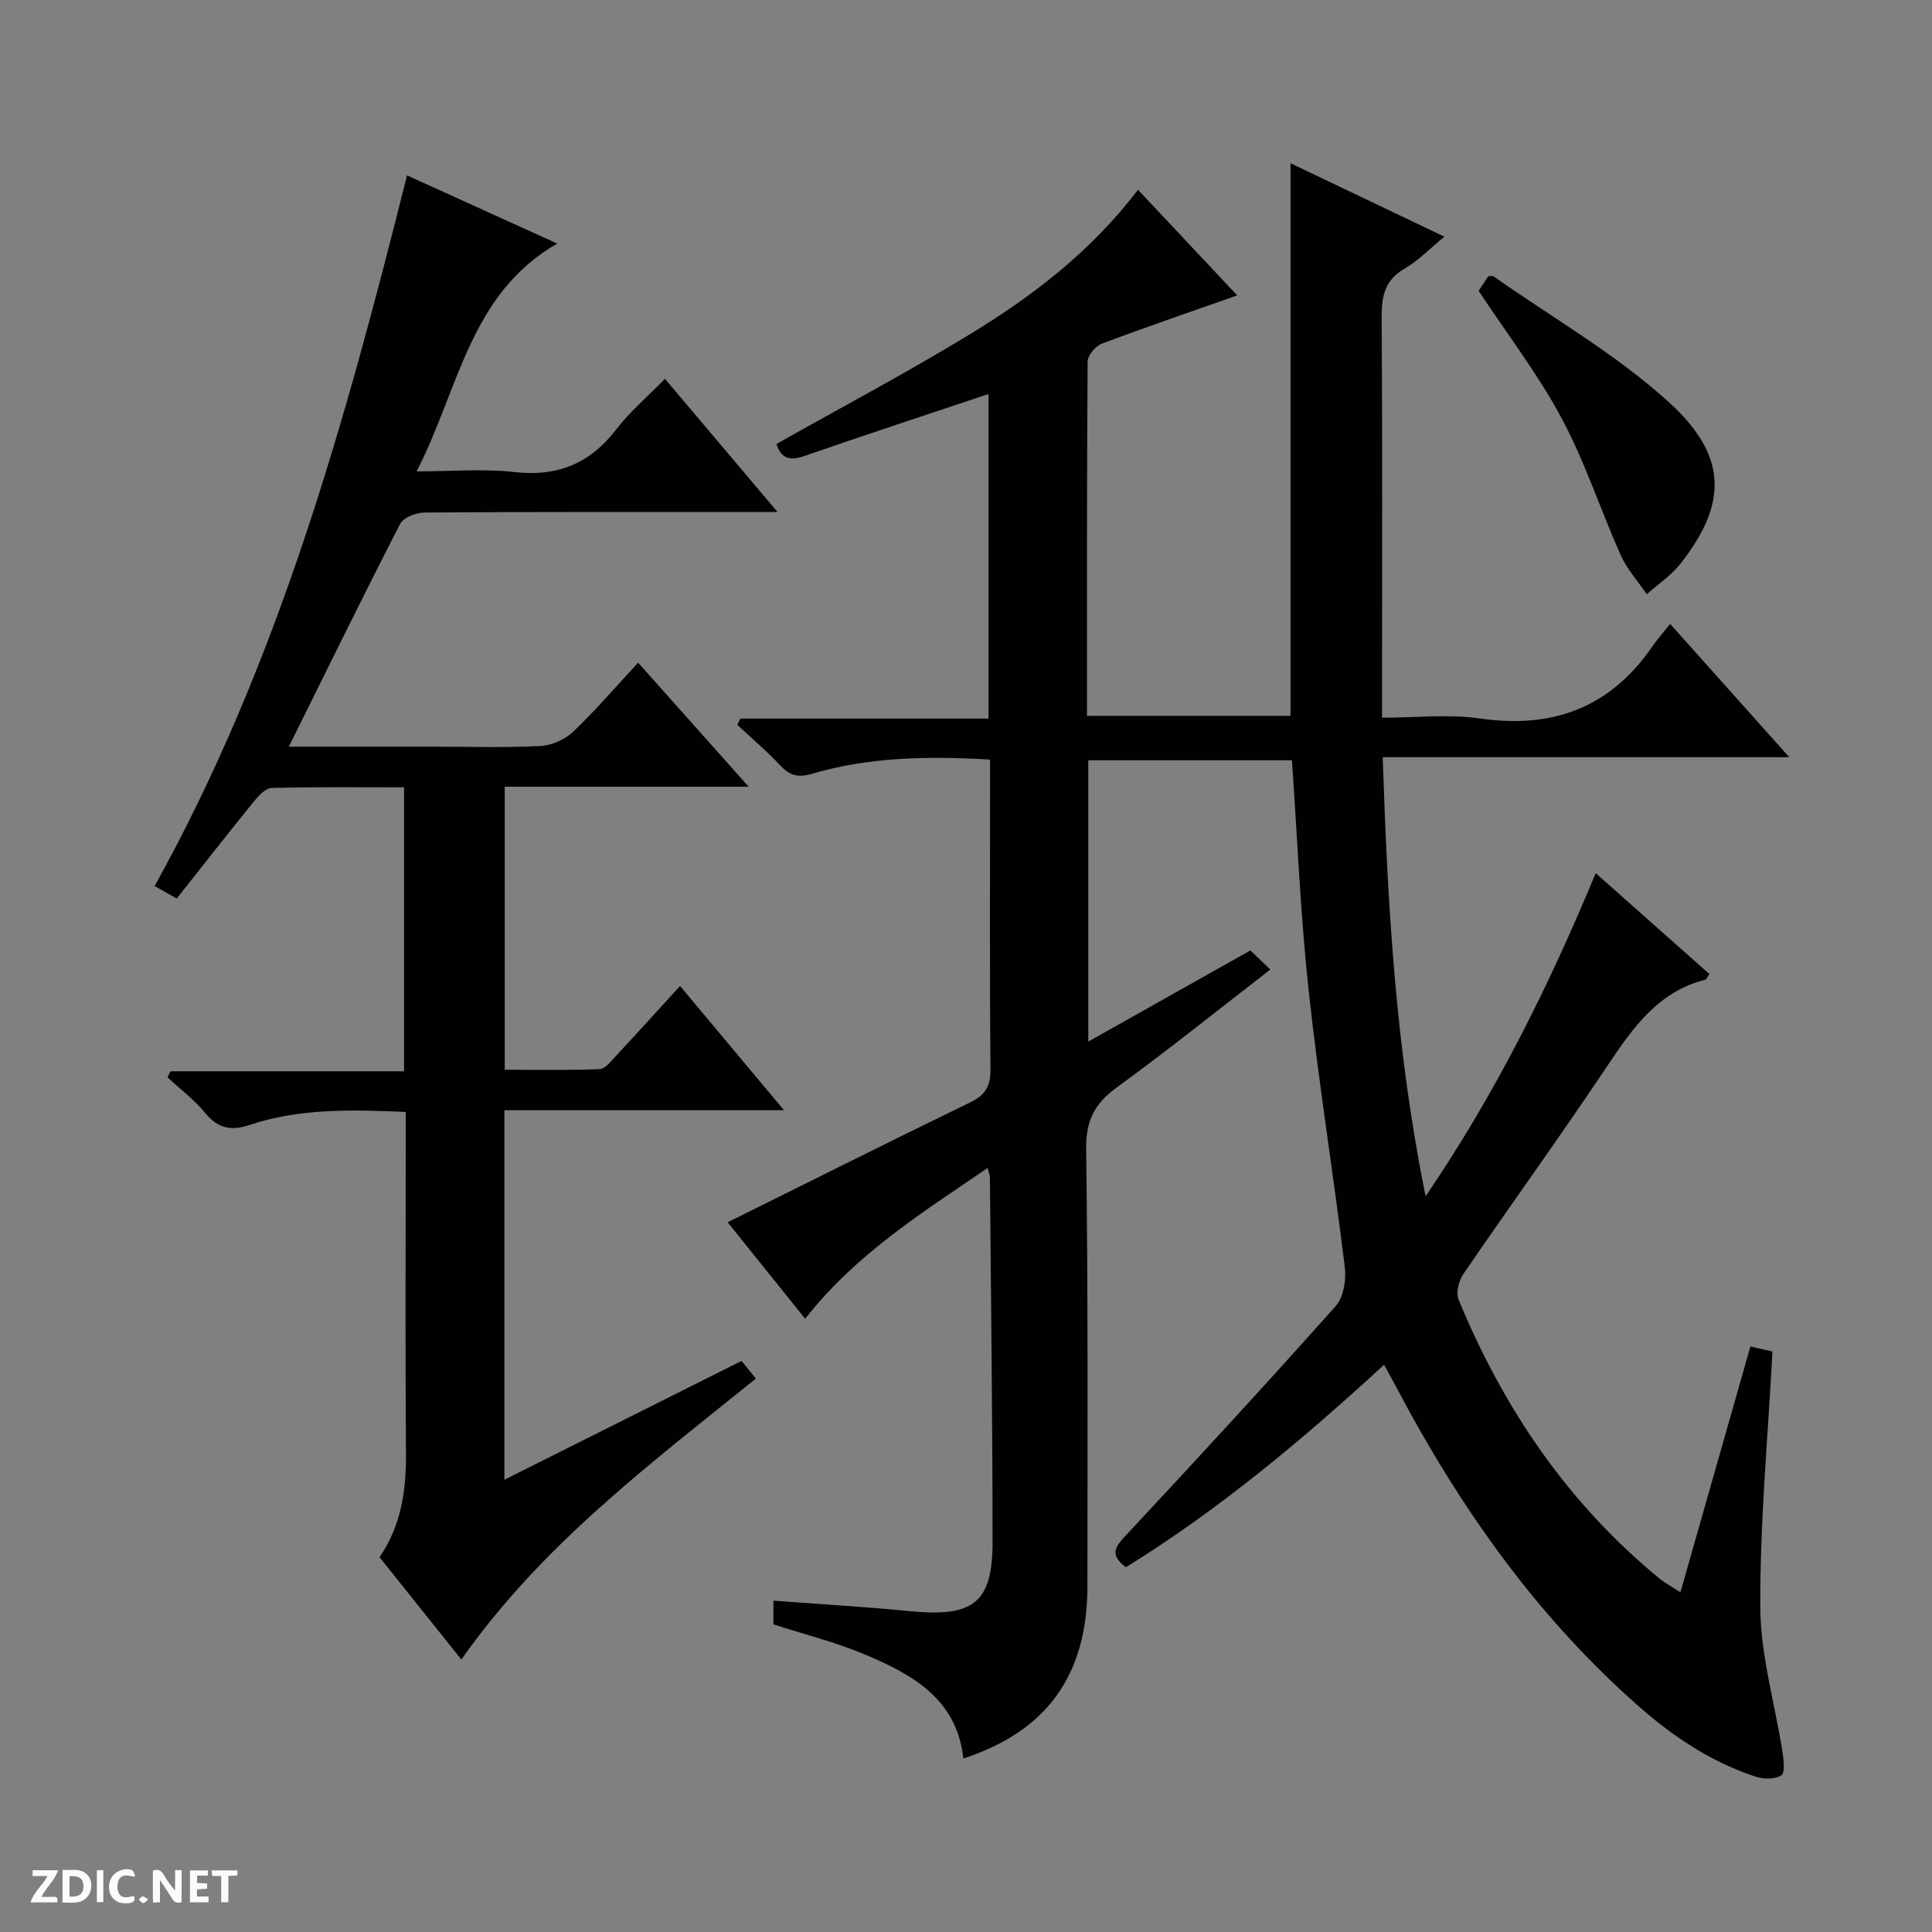 <svg enable-background="new 0 0 400 400" viewBox="0 0 400 400" xmlns="http://www.w3.org/2000/svg"><rect x="0" y="0" width="400" height="400" fill="#808080" stroke="none"/><g fill="#fcfbfa"><path d="m37.59 393.81c-.92.31-1.52.05-2-.78-.7-1.2-1.52-2.34-2.47-3.78v4.59c-.55.03-.95.05-1.41.07-.03-.37-.06-.64-.06-.91 0-1.91 0-3.81 0-5.7 1.13-.41 1.77-.03 2.29.91.62 1.11 1.38 2.14 2.31 3.19v-4.2h1.35v6.61z"/><path d="m12.94 393.88v-6.75c1.9.19 3.93-.54 5.37 1.29.8 1.01.78 2.88.03 3.97-1.37 1.97-3.4 1.51-6.4 1.49m2.45-1.22c2.04.12 2.92-.58 2.89-2.21-.03-1.51-.98-2.19-2.89-2z"/><path d="m11.81 393.87h-5.49c.68-2.18 2.47-3.48 3.51-5.45h-3.08v-1.21h5.29c-.71 2.13-2.44 3.48-3.47 5.51.86 0 1.63.04 2.39-.01.79-.05 1.14.21.85 1.16"/><path d="m39.33 393.86v-6.61h3.7v1.07h-2.22v1.52c.68.04 1.34.09 2.07.13v1.07c-.72.05-1.38.09-2.1.14v1.48h2.4v1.19h-3.85z"/><path d="m27.71 388.56c-1.15-.3-2.46-.61-3.1.64-.37.73-.41 1.93-.06 2.67.63 1.35 1.99.93 3.17.68.35.94-.01 1.32-.93 1.46-1.62.25-3.05-.27-3.76-1.48-.73-1.24-.6-3.03.31-4.17.88-1.11 2.71-1.7 4-1.16.32.13.44.74.65 1.12-.1.08-.19.16-.28.24"/><path d="m49.15 387.24v1.07c-.59.02-1.17.05-1.87.08v5.44h-1.48v-5.44h-1.85c-.05-.4-.08-.73-.13-1.15z"/><path d="m20.06 387.21h1.33v6.62h-1.33z"/><path d="m30.68 393.25c-.39.38-.8.79-1.05.76-.32-.05-.6-.45-.9-.7.26-.24.51-.64.8-.67.29-.04.62.3 1.15.61"/></g><path d="m347.91 329.67c4.91-17.25 9.63-33.81 14.49-50.89 1.77.4 3.45.77 4.57 1.03-.95 17.91-2.61 35.46-2.52 53 .05 9.95 3.03 19.88 4.58 29.84.26 1.66.59 4.36-.23 4.91-1.29.87-3.69.81-5.34.27-8.96-2.96-16.67-8-23.79-14.22-21.38-18.69-37.38-41.42-50.54-66.33-.76-1.44-1.55-2.86-2.57-4.73-16.99 15.65-34.31 30.08-53.45 41.93-3.46-2.61-2.22-4.24-.01-6.6 14.64-15.68 29.17-31.45 43.44-47.47 1.64-1.84 2.21-5.45 1.89-8.07-2.34-19.12-5.42-38.15-7.49-57.29-1.7-15.68-2.33-31.47-3.46-47.64-13.83 0-27.86 0-42.16 0v58.24c11.28-6.34 22.21-12.49 33.56-18.87 1.27 1.21 2.53 2.42 4.13 3.95-10.96 8.47-21.18 16.69-31.78 24.4-4.59 3.34-6.43 6.85-6.35 12.73.4 30.16.27 60.32.26 90.49 0 18.4-8.34 30.07-25.69 35.73-1.34-12.46-10.72-17.5-20.66-21.65-5.93-2.48-12.24-4.05-18.66-6.12 0-1.34 0-2.95 0-4.91 9.4.71 18.76 1.24 28.09 2.16 13.28 1.32 17.28-1.63 17.28-14.31 0-25.14-.34-50.29-.55-75.43 0-.45-.2-.89-.47-2.01-13.55 9.27-27.2 17.75-37.78 31.22-5.53-6.88-10.97-13.64-16.05-19.97 16.87-8.36 33.49-16.7 50.21-24.82 3.12-1.51 4.24-3.31 4.21-6.83-.19-19.83-.09-39.66-.09-59.49 0-1.46 0-2.92 0-4.66-12.73-.74-24.96-.56-36.89 2.95-2.8.82-4.55.4-6.5-1.69-2.8-2.99-5.95-5.66-8.95-8.46.22-.43.43-.85.65-1.28h51.37c0-22.83 0-45.04 0-67.2-12.81 4.29-25.55 8.46-38.21 12.86-3.08 1.07-4.75.38-5.7-2.52 13.29-7.49 26.76-14.64 39.77-22.54 13.13-7.96 25.31-17.26 35.09-30.09 6.97 7.42 13.75 14.64 20.54 21.87-9.53 3.36-18.85 6.53-28.05 10-1.3.49-2.91 2.42-2.92 3.7-.17 24.32-.13 48.64-.13 73.34h42.14c0-37.97 0-75.83 0-114.4 10.47 4.99 20.83 9.94 31.86 15.2-3.1 2.54-5.41 4.98-8.19 6.58-4.05 2.33-4.82 5.56-4.8 9.92.17 25.66.08 51.33.08 76.99v6.1c7.05 0 13.78-.78 20.26.16 15.05 2.18 26.93-2.22 35.63-14.81 1.04-1.51 2.26-2.89 3.75-4.77 4.59 5.13 8.53 9.53 12.46 13.94 3.86 4.32 7.72 8.64 12.21 13.66-28.42 0-55.96 0-84.17 0 .99 30.45 2.65 60.29 8.88 90.91 14.61-21.49 25.55-43.62 35.21-66.9 8.01 7.11 15.8 14.01 23.55 20.89-.49.69-.62 1.1-.85 1.16-9.82 2.5-15.04 10.01-20.29 17.86-9.71 14.52-19.95 28.68-29.82 43.1-.94 1.38-1.57 3.84-.99 5.25 9.35 22.67 22.78 42.44 41.93 58.04 1.05.8 2.22 1.42 4.01 2.59z" fill="#010104"/><path d="m59.8 154.59h30.12c7.33 0 14.68.24 21.99-.14 2.33-.12 5.06-1.34 6.76-2.96 4.57-4.33 8.68-9.15 13.45-14.29 7.5 8.42 14.82 16.63 22.88 25.68-17.44 0-33.81 0-50.5 0v58.6c6.5 0 13.09.14 19.65-.13 1.17-.05 2.38-1.67 3.38-2.74 4.31-4.62 8.55-9.31 13.27-14.47 7.08 8.46 13.96 16.69 21.52 25.72-19.72 0-38.69 0-57.89 0v76.5c16.48-8.25 32.61-16.33 49.1-24.59.91 1.11 1.79 2.2 2.97 3.65-21.94 17.7-44.37 34.51-60.98 58.17-5.73-7.17-11.28-14.11-16.94-21.19 4.53-6.62 5.53-13.85 5.47-21.51-.16-21.65-.05-43.32-.05-64.98 0-1.79 0-3.59 0-5.69-11.21-.49-21.97-.78-32.4 2.71-3.68 1.23-6.46.74-9.06-2.44-2.27-2.77-5.21-4.99-7.86-7.45.2-.41.41-.83.61-1.24h48.37c0-19.84 0-39.05 0-58.79-9.2 0-18.31-.11-27.42.13-1.26.03-2.71 1.61-3.67 2.79-5.34 6.57-10.55 13.24-15.98 20.1-1.81-1.02-3.02-1.7-4.58-2.58 25.62-46.09 39.46-96.12 52.26-147.14 10.31 4.68 20.37 9.24 31.1 14.12-18.16 10.43-20.3 30.01-29.11 47.16 7.43 0 13.89-.58 20.2.14 8.93 1.01 15.67-1.72 21.12-8.82 2.82-3.67 6.43-6.73 10.09-10.48 7.66 9.05 15.04 17.79 23.32 27.58-2.66 0-4.33 0-6 0-22.33 0-44.66-.05-66.99.1-1.77.01-4.46 1-5.15 2.34-7.74 15.05-15.18 30.27-23.05 46.14z" fill="#010104"/><path d="m306.14 60.22c.57-.87 1.29-1.97 1.99-3.03.47 0 .87-.13 1.08.02 12.22 8.6 25.42 16.13 36.38 26.12 12.29 11.2 11.95 21.05 2.41 33.29-1.92 2.47-4.68 4.29-7.05 6.41-1.82-2.68-4.08-5.16-5.39-8.07-4.19-9.37-7.37-19.26-12.19-28.27-4.83-9.06-11.17-17.3-17.23-26.47z" fill="#010104"/></svg>